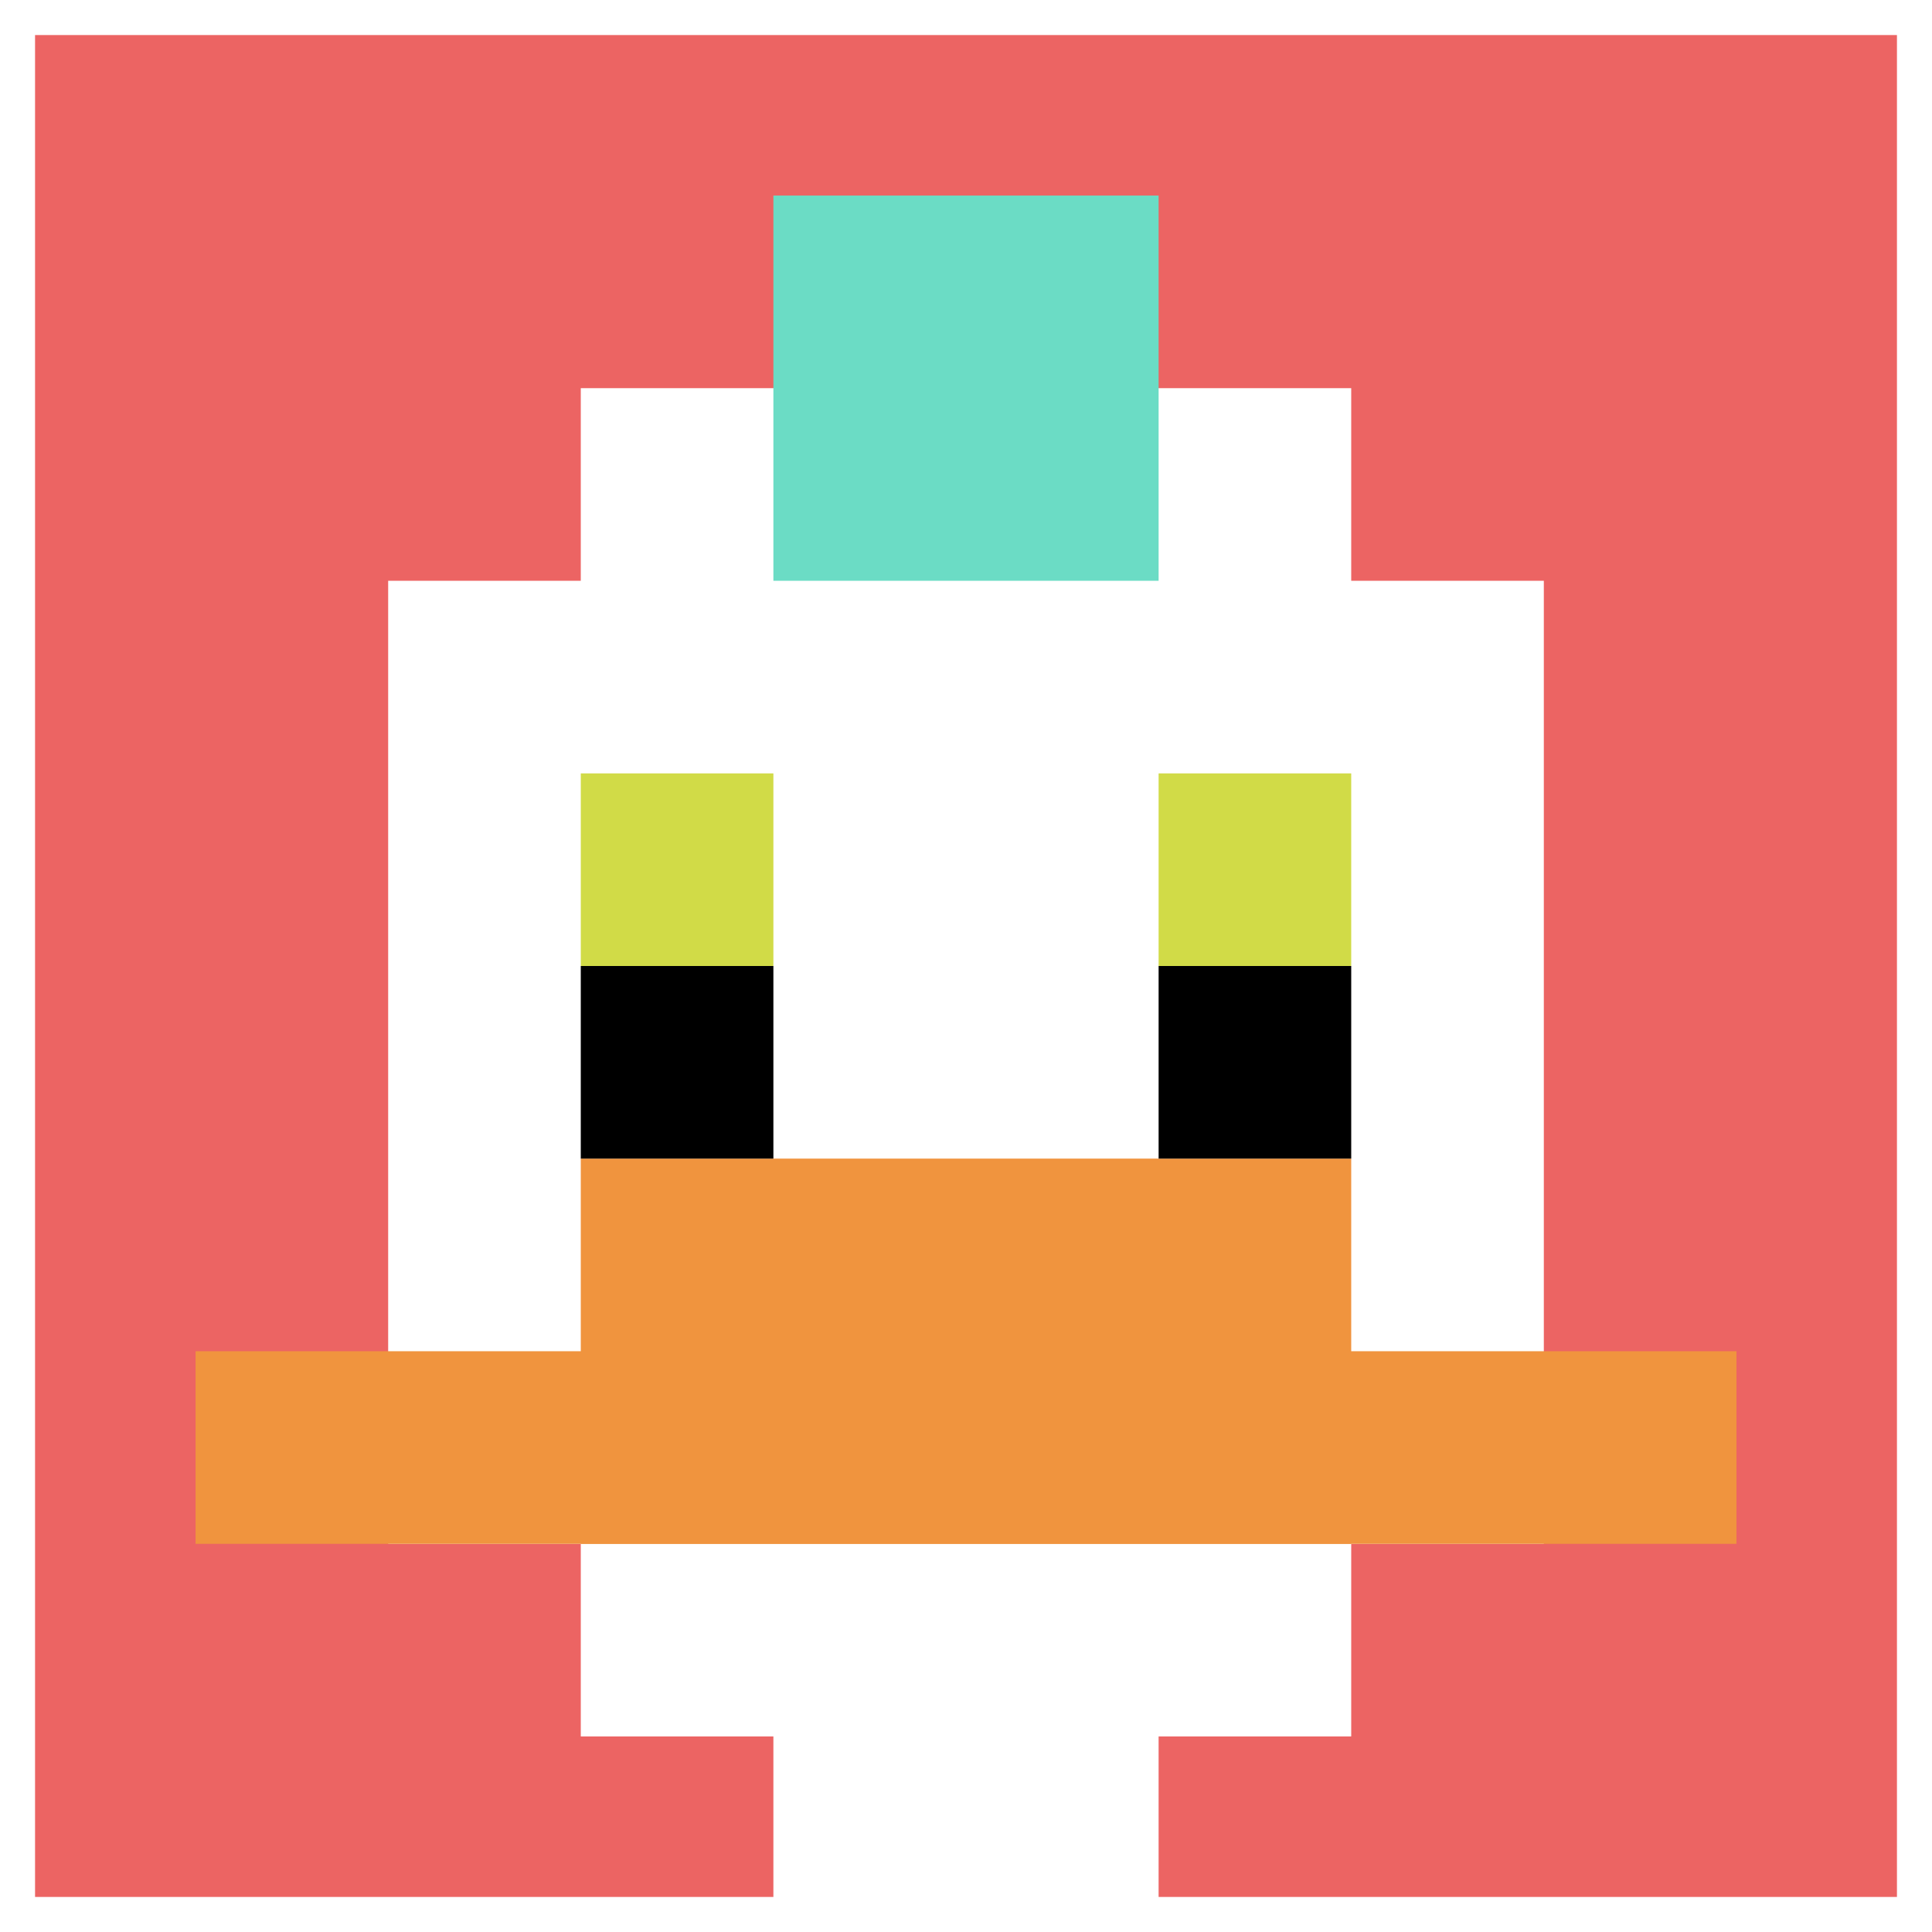 <svg xmlns="http://www.w3.org/2000/svg" version="1.1" width="655" height="655"><title>'goose-pfp-495258' by Dmitri Cherniak</title><desc>seed=495258
backgroundColor=#4a8b97
padding=30
innerPadding=1
timeout=2600
dimension=1
border=true
Save=function(){return n.handleSave()}
frame=27

Rendered at Wed Oct 04 2023 16:24:08 GMT+0800 (GMT+08:00)
Generated in &lt;1ms
</desc><defs></defs><rect width="100%" height="100%" fill="#4a8b97"></rect><g><g id="0-0"><rect x="1" y="1" height="653" width="653" fill="#EC6463"></rect><g><rect id="1-1-3-2-4-7" x="196.9" y="131.6" width="261.2" height="457.1" fill="#ffffff"></rect><rect id="1-1-2-3-6-5" x="131.6" y="196.9" width="391.8" height="326.5" fill="#ffffff"></rect><rect id="1-1-4-8-2-2" x="262.2" y="523.4" width="130.6" height="130.6" fill="#ffffff"></rect><rect id="1-1-1-7-8-1" x="66.3" y="458.1" width="522.4" height="65.3" fill="#F0943E"></rect><rect id="1-1-3-6-4-2" x="196.9" y="392.8" width="261.2" height="130.6" fill="#F0943E"></rect><rect id="1-1-3-4-1-1" x="196.9" y="262.2" width="65.3" height="65.3" fill="#D1DB47"></rect><rect id="1-1-6-4-1-1" x="392.8" y="262.2" width="65.3" height="65.3" fill="#D1DB47"></rect><rect id="1-1-3-5-1-1" x="196.9" y="327.5" width="65.3" height="65.3" fill="#000000"></rect><rect id="1-1-6-5-1-1" x="392.8" y="327.5" width="65.3" height="65.3" fill="#000000"></rect><rect id="1-1-4-1-2-2" x="262.2" y="66.3" width="130.6" height="130.6" fill="#6BDCC5"></rect></g><rect x="1" y="1" stroke="white" stroke-width="21.767" height="653" width="653" fill="none"></rect></g></g></svg>